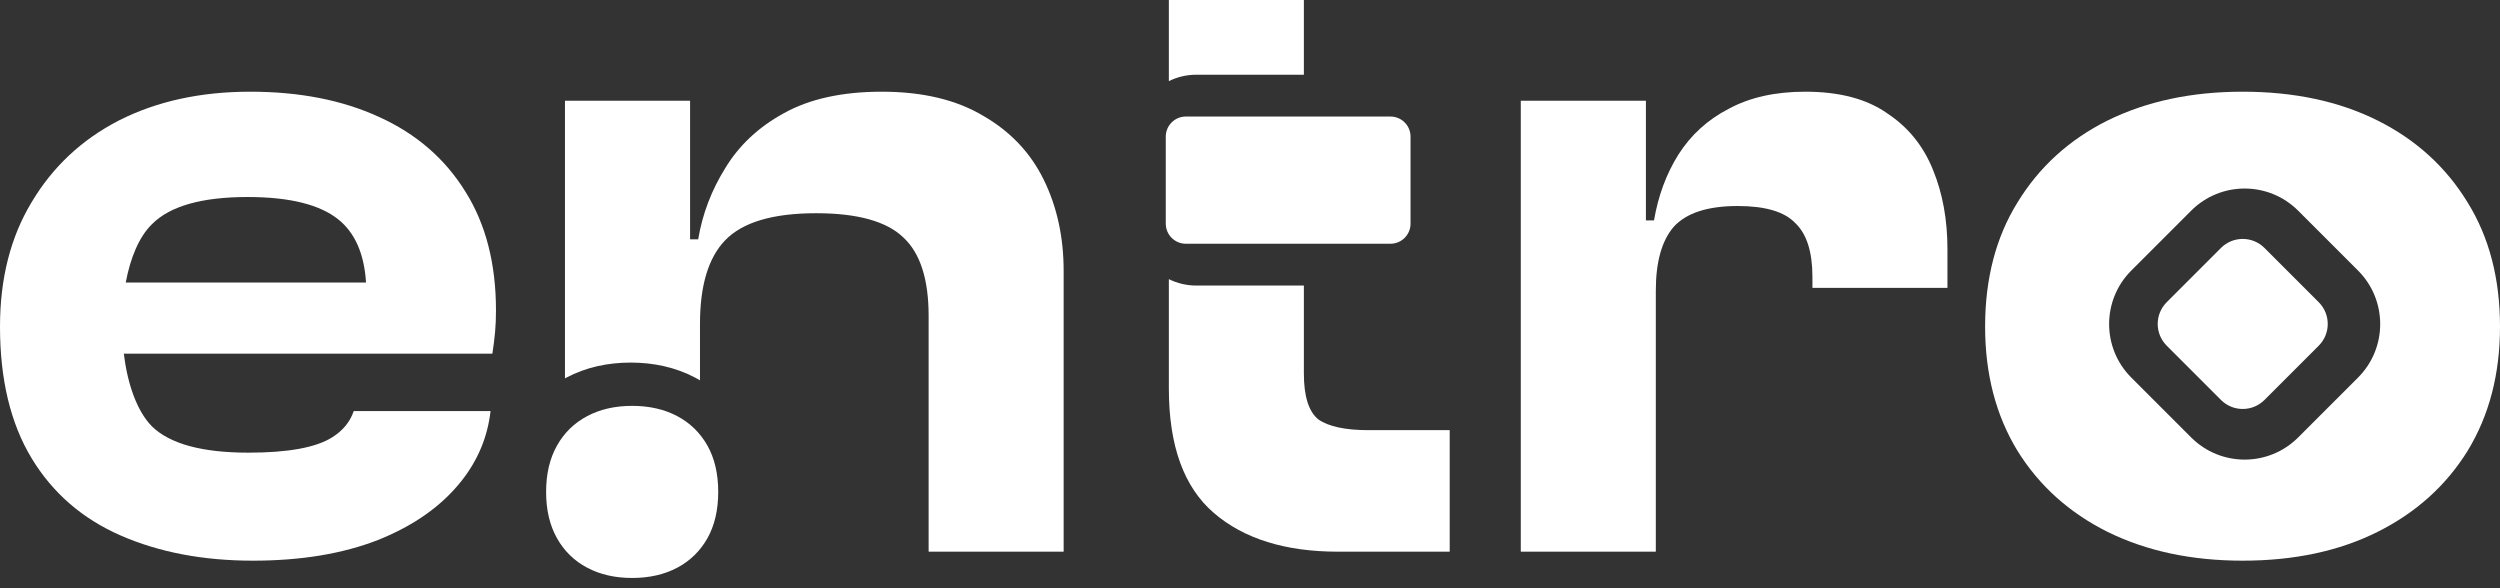 <svg xmlns="http://www.w3.org/2000/svg" width="153" height="36" viewBox="0 0 153 36" fill="none"><rect x="0" y="0" width="153" height="36" fill="#333333" stroke="none"/><g clip-path="url(#clip0_2185_6171)"><path d="M86.325 8.361C86.325 7.683 85.775 7.132 85.096 7.132H72.574C71.895 7.132 71.345 7.683 71.345 8.361V13.688C71.345 14.366 71.895 14.917 72.574 14.917H85.096C85.775 14.917 86.325 14.366 86.325 13.688V8.361Z" fill="white"></path><path d="M43.955 30.105C43.955 31.208 43.736 32.152 43.297 32.937C42.853 33.722 42.237 34.324 41.448 34.743C40.655 35.162 39.735 35.371 38.689 35.371C37.642 35.371 36.725 35.162 35.936 34.743C35.142 34.324 34.526 33.722 34.087 32.937C33.644 32.152 33.422 31.208 33.422 30.105C33.422 29.002 33.644 28.059 34.087 27.273C34.526 26.488 35.142 25.887 35.936 25.467C36.725 25.048 37.642 24.839 38.689 24.839C39.735 24.839 40.655 25.048 41.448 25.467C42.237 25.887 42.853 26.488 43.297 27.273C43.736 28.059 43.955 29.002 43.955 30.105Z" fill="white"></path><path d="M71.534 4.965C72.04 4.714 72.611 4.573 73.214 4.573H79.797V0H71.534V4.965Z" fill="white"></path><path d="M81.891 33.763H88.722V26.326H83.764C82.332 26.326 81.303 26.105 80.679 25.665C80.091 25.187 79.797 24.25 79.797 22.855V17.476H73.214C72.611 17.476 72.04 17.334 71.534 17.084V23.791C71.534 27.28 72.452 29.814 74.289 31.394C76.125 32.973 78.659 33.763 81.891 33.763Z" fill="white"></path><path d="M56.832 33.763H65.095V16.575C65.095 14.518 64.691 12.663 63.883 11.011C63.075 9.358 61.845 8.054 60.192 7.099C58.539 6.108 56.464 5.612 53.967 5.612C51.543 5.612 49.541 6.053 47.962 6.934C46.42 7.779 45.226 8.899 44.382 10.295C43.537 11.653 42.986 13.104 42.729 14.647H42.233V6.163H34.576V23.155C34.6 23.142 34.624 23.129 34.648 23.116C35.865 22.471 37.207 22.19 38.599 22.19C39.992 22.19 41.335 22.472 42.553 23.115L42.556 23.116L42.558 23.118C42.654 23.168 42.747 23.221 42.839 23.275V19.825C42.839 17.474 43.353 15.767 44.382 14.702C45.447 13.6 47.301 13.049 49.946 13.049C52.48 13.049 54.261 13.545 55.289 14.536C56.317 15.491 56.832 17.089 56.832 19.329V33.763Z" fill="white"></path><path d="M101.336 33.763H93.072V6.163H100.73V13.49H101.225C101.482 11.984 101.978 10.643 102.713 9.468C103.484 8.256 104.512 7.32 105.798 6.659C107.083 5.961 108.644 5.612 110.48 5.612C112.574 5.612 114.245 6.053 115.494 6.934C116.779 7.779 117.715 8.936 118.303 10.405C118.891 11.837 119.184 13.453 119.184 15.253V17.617H110.921V16.96C110.921 15.418 110.572 14.316 109.874 13.655C109.213 12.957 108.038 12.608 106.349 12.608C104.512 12.608 103.209 13.031 102.437 13.875C101.703 14.72 101.336 16.024 101.336 17.787V33.763Z" fill="white"></path><path fill-rule="evenodd" clip-rule="evenodd" d="M7.382 32.771C9.732 33.799 12.432 34.313 15.48 34.313C18.418 34.313 20.97 33.891 23.137 33.046C25.341 32.165 27.049 30.953 28.261 29.41C29.257 28.142 29.844 26.725 30.021 25.159H21.647C21.426 25.816 20.986 26.352 20.328 26.766C19.336 27.39 17.628 27.703 15.205 27.703C12.377 27.703 10.412 27.17 9.31 26.105C8.384 25.179 7.802 23.499 7.577 21.643H30.134C30.207 21.166 30.262 20.725 30.299 20.321C30.336 19.917 30.354 19.476 30.354 18.999C30.354 16.134 29.73 13.71 28.481 11.727C27.232 9.707 25.469 8.183 23.192 7.155C20.952 6.126 18.326 5.612 15.315 5.612C12.267 5.612 9.585 6.2 7.272 7.375C4.995 8.55 3.214 10.221 1.928 12.388C0.643 14.518 0 17.052 0 19.99C0 23.222 0.643 25.903 1.928 28.033C3.214 30.163 5.031 31.742 7.382 32.771ZM7.696 17.291C7.974 15.792 8.51 14.484 9.31 13.71C10.412 12.608 12.358 12.057 15.149 12.057C17.72 12.057 19.575 12.517 20.713 13.435C21.728 14.253 22.291 15.539 22.401 17.291H7.696Z" fill="white"></path><path fill-rule="evenodd" clip-rule="evenodd" d="M137.245 34.313C134.123 34.313 131.369 33.726 128.981 32.55C126.631 31.375 124.795 29.723 123.472 27.593C122.15 25.426 121.489 22.892 121.489 19.99C121.489 17.052 122.15 14.518 123.472 12.388C124.795 10.221 126.631 8.55 128.981 7.375C131.369 6.2 134.123 5.612 137.245 5.612C140.403 5.612 143.158 6.2 145.508 7.375C147.858 8.55 149.695 10.221 151.017 12.388C152.339 14.518 153 17.052 153 19.99C153 22.892 152.339 25.426 151.017 27.593C149.695 29.723 147.858 31.375 145.508 32.55C143.158 33.726 140.403 34.313 137.245 34.313ZM130.435 16.558L134.098 12.895C135.907 11.086 138.84 11.086 140.648 12.895L144.312 16.558C146.12 18.367 146.12 21.299 144.312 23.108L140.648 26.771C138.84 28.58 135.907 28.58 134.098 26.771L130.435 23.108C128.626 21.299 128.626 18.367 130.435 16.558Z" fill="white"></path><path d="M132.602 21.155C131.868 20.421 131.868 19.231 132.602 18.496L135.925 15.173C136.659 14.439 137.85 14.439 138.584 15.173L141.907 18.496C142.641 19.231 142.641 20.421 141.907 21.155L138.584 24.478C137.85 25.212 136.659 25.212 135.925 24.478L132.602 21.155Z" fill="white"></path></g><defs><clipPath id="clip0_2185_6171"><rect width="153" height="36" fill="white"></rect></clipPath></defs></svg>